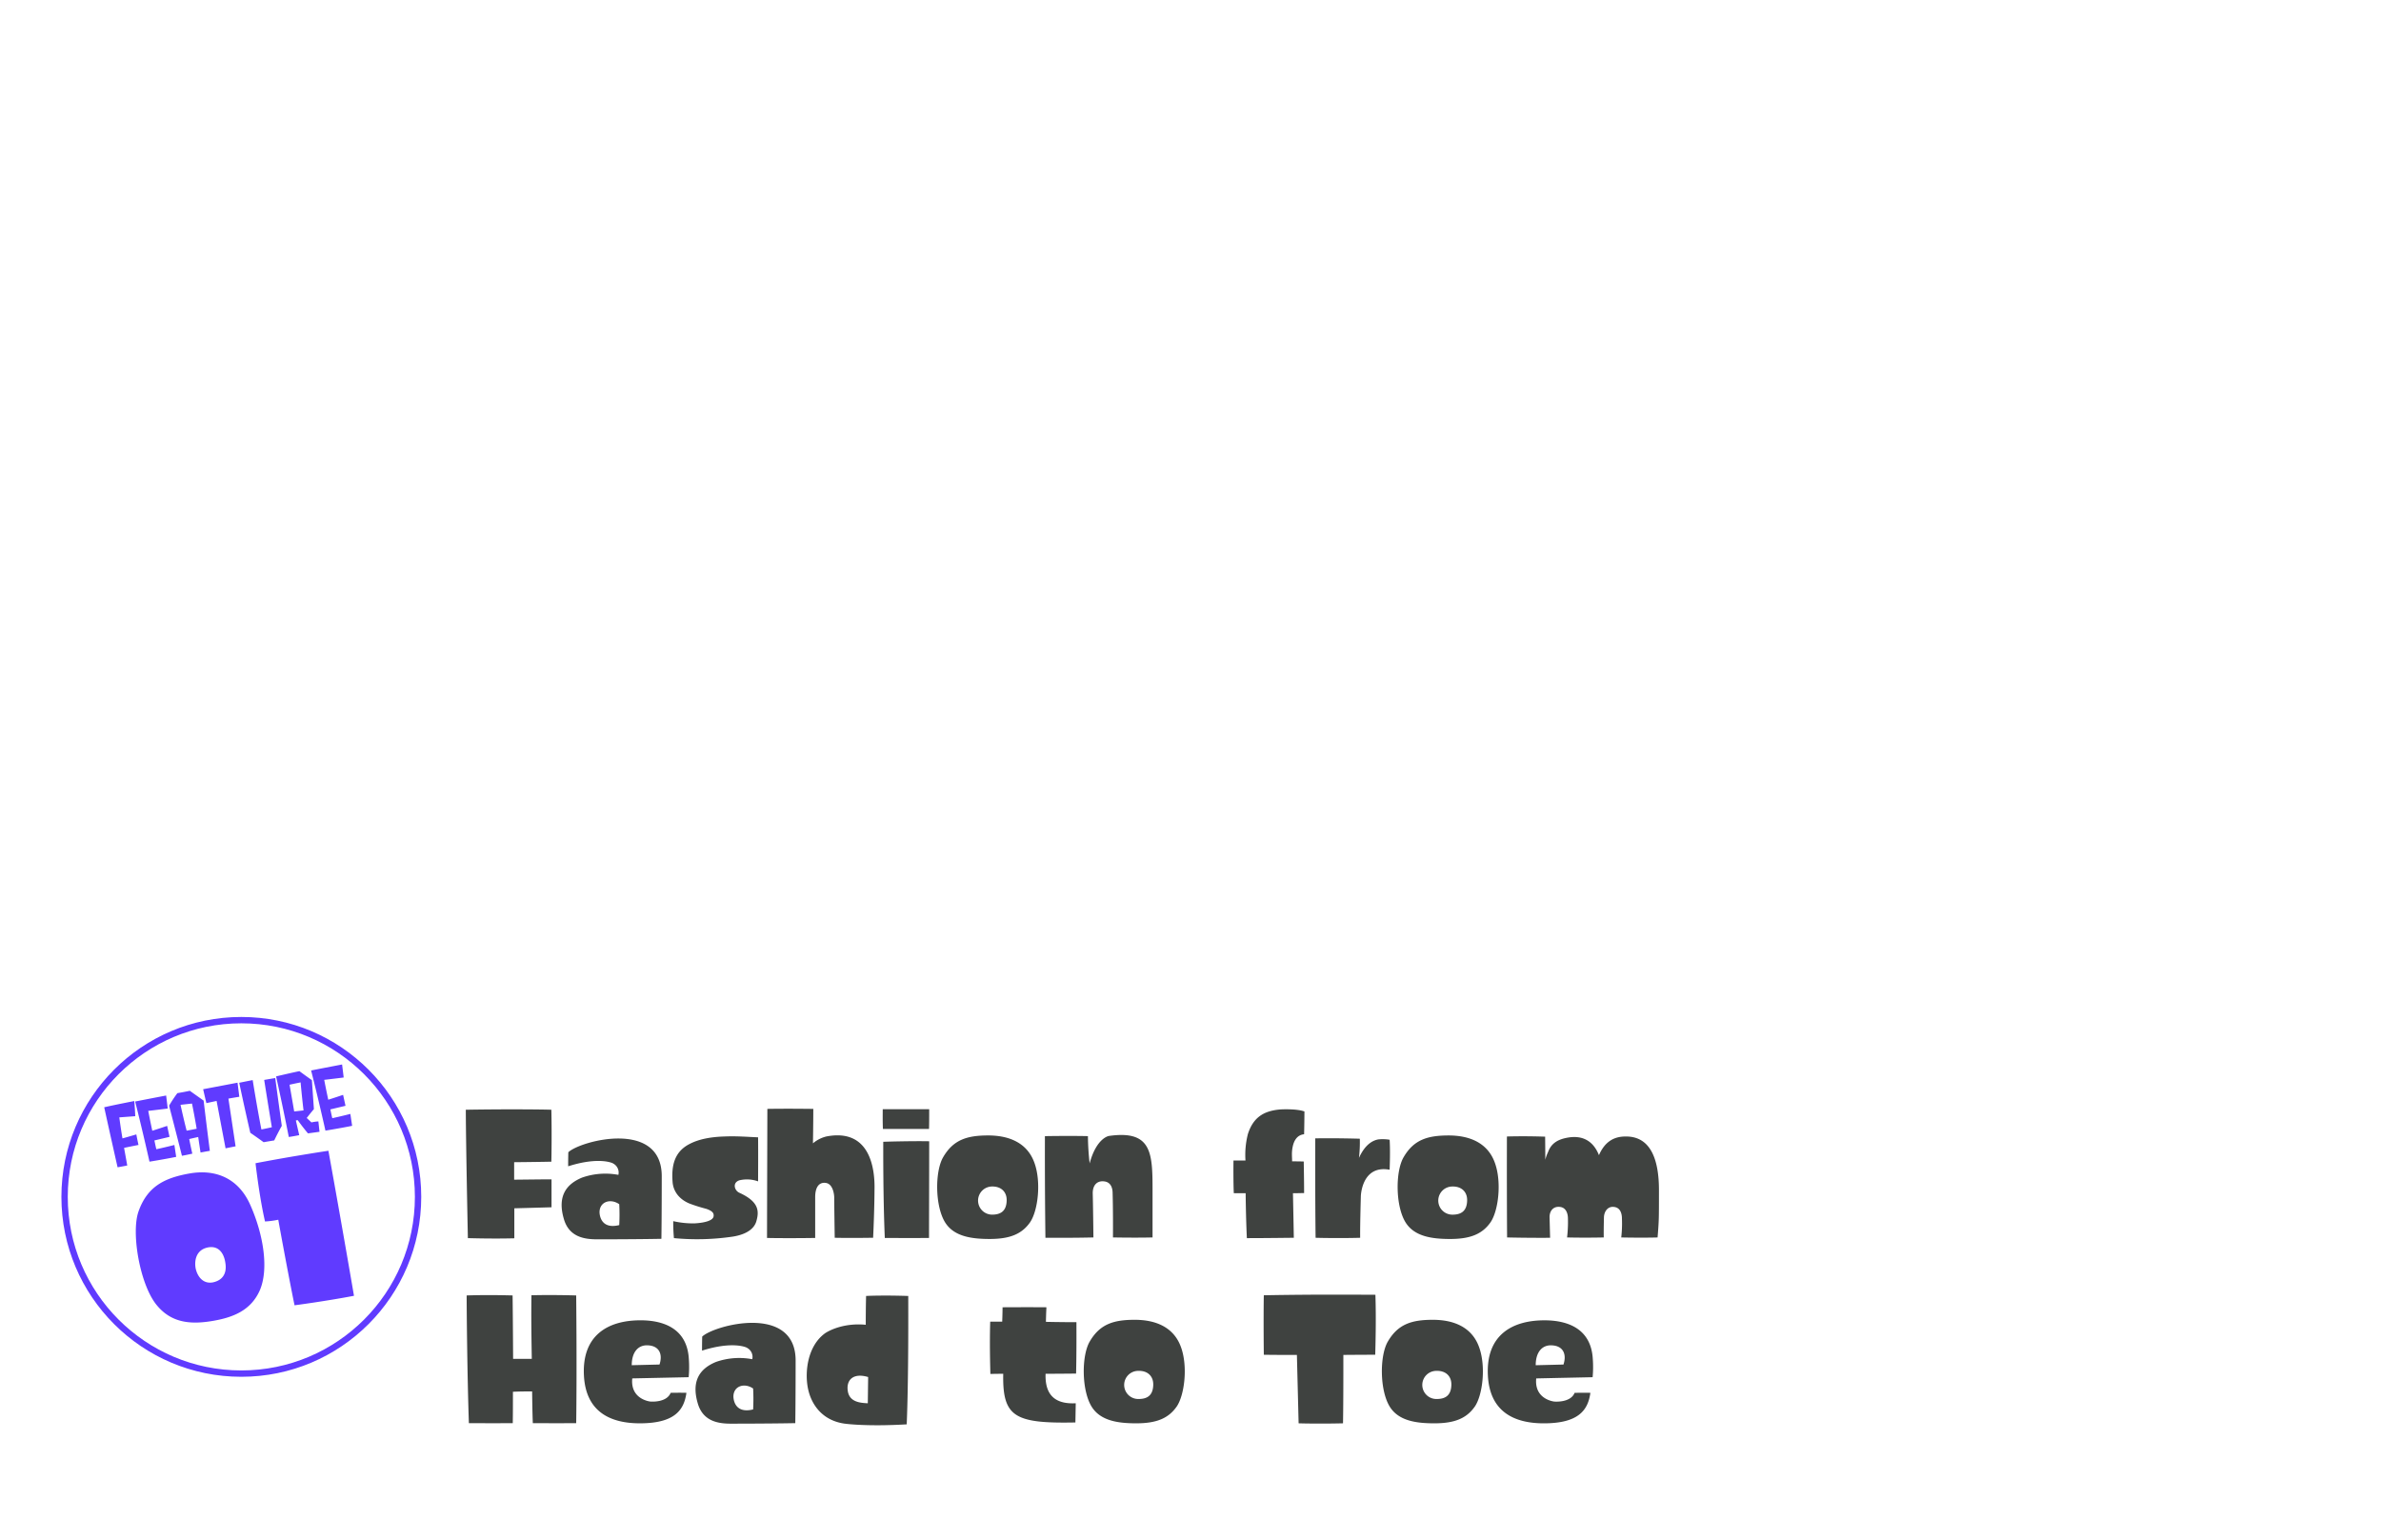 <svg id="TOPIC1" xmlns="http://www.w3.org/2000/svg" width="750" height="485"><defs><style>.cls-3{fill-rule:evenodd;fill:#603bff}</style></defs><g id="グループ_321" data-name="グループ 321"><path id="Fashion_from_Head_to_Toe" data-name="Fashion from Head to Toe" d="M162.008 380.615s6.317-.162 11.717-.324v-8.8c-2.106 0-6.7.054-11.771.108v-5.508s6.533-.054 11.717-.162c.054-2.106.161-9.5 0-16.36-2.754-.108-14.579-.216-26.943 0 0 2.214.054 11.393.648 40.441 1.943.054 8.315.216 14.632.054v-9.449Zm33.048-1.3a61.653 61.653 0 0 1 0 6.587c-6.318 1.566-6.21-4.1-6.21-4.1.054-3.292 3.454-4.372 6.21-2.482Zm13.282 10.906c.108-6.965.108-19.545.108-19.545.162-18.142-25.539-11.393-29.426-7.721-.054 1.889-.054 3.509-.054 4.427 9.664-3.078 14.092-1.026 14.2-.864a3.22 3.22 0 0 1 1.62 3.564 22.166 22.166 0 0 0-11.447.864c-4.967 2.051-7.775 5.831-5.777 12.85 1.619 5.939 6.587 6.641 10.906 6.587 0 .005 11.717.005 19.87-.157Zm24.517-18.412a10.271 10.271 0 0 1 5.939.324c0-2.159.054-7.991 0-13.876-2.915-.108-6.641-.432-10.42-.27-4 .108-8.045.7-11.285 2.43-4.643 2.43-5.615 6.749-5.237 11.77.162 2.916 1.943 5.508 5.291 6.912a51.015 51.015 0 0 0 5.291 1.673c1.728.594 2.592 1.242 2.322 2.484-.27 1.134-2.376 1.89-5.939 2.106a27.994 27.994 0 0 1-6.749-.7 53.024 53.024 0 0 0 .216 5.345 76.822 76.822 0 0 0 18.627-.486c4.59-.756 6.75-2.7 7.344-4.859.971-3.348.647-6.209-5.4-8.963-1.512-.699-2.214-3.129 0-3.885Zm42.173 18.091c.432-9.179.432-14.956.432-14.956.216-7.451-1.728-19.546-15.173-16.954a10.213 10.213 0 0 0-4.211 2.16s.108-6.317.108-10.853c-1.782 0-7.4-.108-14.47 0 0 2.916-.054 16.09-.108 40.657 1.944.054 8.369.108 15.172 0v-12.85c0-2.862 1.026-4.806 3.348-4.482 2.051.27 2.591 3.078 2.645 4.428 0 0 0 2.322.162 12.85 5.615.11 10.475 0 12.095 0Zm17.606.054c0-3.185.054-18.681.054-30.452-1.836-.054-7.829-.054-14.47.162 0 3.024-.054 17.386.486 30.29 1.835.002 7.883.056 13.93.002Zm0-34.34c.054-1.187.054-3.887.054-6.209h-14.632c0 1.134-.054 3.672.054 6.209h14.524Zm19.6 18.142c3.131-.162 4.967 1.728 4.859 4.482-.108 3.4-2.052 4.373-4.589 4.373a4.431 4.431 0 0 1-.268-8.853Zm12.256 11.231c2.43-3.564 3.564-12.581 1.35-18.682-2.268-6.371-8.045-8.639-14.578-8.639-6.641 0-10.961 1.35-14.146 6.8-2.646 4.428-2.646 15.5.648 20.68 2.807 4.373 8.315 5.129 13.984 5.129 6.373.005 10.152-1.561 12.744-5.286Zm26.083 4.805c5.885.108 10.8.054 12.473 0V375c0-11.77-.216-19.114-13.769-17.17 0 0-3.887.594-6.047 8.639a80.67 80.67 0 0 1-.54-8.585c-1.782-.054-7.181-.108-13.552 0 0 2.808-.054 15.01.162 32.018 1.944 0 8.315.054 15.118-.108-.108-10.2-.216-13.93-.216-13.93 0-2.646 1.458-4 3.617-3.726 2.322.27 2.646 2.484 2.646 3.672.002 0 .164 5.183.11 13.984Zm60.21-32.5c.054-1.674.108-5.885.108-7.181-2.484-.918-7.343-.648-7.451-.648-5.669.432-8.747 2.754-10.367 7.775a26.568 26.568 0 0 0-.756 8.315h-3.777c-.054 4.158 0 8.693.108 10.313h3.725s.054 7.127.378 14.146c6.425 0 12.8-.108 14.794-.108a8117.79 8117.79 0 0 0-.27-14.038c1.728 0 2.862-.054 3.51-.054 0-4.373-.108-8.423-.108-9.935-1.458-.054-3.672-.054-3.672-.054 0-.81-.053-1.458-.053-2.106a11.29 11.29 0 0 1 .269-2.645c.379-1.672 1.296-3.566 3.564-3.782Zm17.875 19.546s.216-9.989 9.071-8.369c.054-1.728.216-6.047 0-9.449a13.488 13.488 0 0 0-3.564-.108c-1.781.324-4.157 1.566-6.1 5.831a42.664 42.664 0 0 0 .27-6.047c-1.944-.054-8.477-.216-14.038-.108 0 3.24-.054 19.06.108 31.316 1.944.054 8.045.162 14.038 0-.053-4.104.217-13.068.217-13.068Zm28.62-3.078c3.131-.162 4.967 1.728 4.859 4.482-.108 3.4-2.052 4.373-4.589 4.373a4.431 4.431 0 0 1-.268-8.857Zm12.256 11.231c2.43-3.564 3.564-12.581 1.35-18.682-2.268-6.371-8.045-8.639-14.578-8.639-6.641 0-10.961 1.35-14.146 6.8-2.646 4.428-2.646 15.5.648 20.68 2.807 4.373 8.315 5.129 13.984 5.129 6.373.001 10.153-1.565 12.744-5.29Zm18.578-1.35c-.108-2.376 1.35-3.726 3.294-3.456 1.943.216 2.483 2.16 2.483 3.618a41.687 41.687 0 0 1-.27 5.993c2.16.054 6.7.108 11.555 0-.054-2.1.054-5.993.054-6.209 0-1.836 1.134-3.672 3.186-3.4 2.051.216 2.483 2.214 2.483 3.618a38.246 38.246 0 0 1-.216 5.993c5.67.108 9.935.054 11.447 0 .216-2.7.324-4.157.378-5.993.054-1.89.054-4.265.054-8.909 0-9.5-2.538-17.008-10.529-16.9-3.4 0-6.425 1.4-8.369 5.885-1.728-4.373-5.021-6.317-9.665-5.561-2.915.486-5.291 1.566-6.371 4.59a11.887 11.887 0 0 0-.864 2.429c0-2.483-.054-7.289-.054-7.289-1.62-.054-6.425-.216-12.04-.054 0 2.7-.054 14.9.054 31.8 0 0 6.965.162 13.552.108Zm-320.273 64.65c1.728 0 7.289.054 13.661 0 .054-3.024.216-17.6 0-40.226-1.89-.054-8.045-.215-14.093-.054-.108 6.912 0 13.607.108 20.032h-5.885s-.054-10.907-.162-19.978c-1.89-.054-8.153-.215-14.47 0 0 3.726.162 24.3.7 40.226 1.781 0 7.343.054 13.822 0 .054-2.808.054-5.994.054-9.881 2.268-.108 3.942-.108 6.047-.108.002-.002.056 6.209.218 9.989Zm36.126-24.513c3.672.108 4.86 2.753 3.78 6.047l-8.747.216c.002-4.104 2.002-6.371 4.967-6.263Zm12.959 10.042a34.721 34.721 0 0 0 .054-5.777c-.54-9.395-7.721-12.148-15.226-12.148-10.313 0-18.466 4.751-17.818 17.385.594 11.5 8.369 15.065 17.6 15.065 10.906 0 13.93-4.1 14.686-9.611-2.268-.054-4.158 0-4.968 0-1.295 3.239-6.425 2.753-6.425 2.753s-6.317-.648-5.669-7.289c12.528-.27 12.852-.27 17.766-.378Zm20.306 3.564a61.649 61.649 0 0 1 0 6.587c-6.318 1.566-6.21-4.1-6.21-4.1.054-3.297 3.456-4.377 6.21-2.487Zm13.282 10.907c.108-6.966.108-19.546.108-19.546.162-18.142-25.539-11.393-29.426-7.721-.054 1.89-.054 3.509-.054 4.427 9.664-3.077 14.092-1.026 14.2-.864a3.22 3.22 0 0 1 1.62 3.564 22.166 22.166 0 0 0-11.447.864c-4.967 2.052-7.775 5.831-5.777 12.85 1.619 5.94 6.587 6.642 10.906 6.588 0 0 11.717 0 19.87-.162Zm16.526-10.2c-.486-3.456 1.782-5.723 6.425-4.32l-.108 8.261c-2.429-.113-5.831-.383-6.317-3.946Zm18.574 10.583c.594-14.2.486-36.554.486-40.442-6.209-.216-11.555-.108-13.283 0-.108 3.834-.108 9.071-.108 9.071-8.045-.756-12.85 2.7-12.85 2.7-5.453 4-6.371 11.987-5.4 17.116.972 5.183 4.481 10.367 11.662 11.339.001-.005 6.696.966 19.493.211Zm53.352-15.983c.162-6.8.108-14.092.108-16.2-4.751 0-9.61-.108-9.61-.108s.054-2.807.162-4.589c-6.156-.054-11.933 0-13.823 0 0 1.89-.108 4.535-.108 4.535h-3.779c-.216 6.75 0 14.309.054 16.468 2-.054 4.049-.054 4.049-.054-.27 13.607 3.564 15.713 22.731 15.335l.108-6.048c-5.345.27-9.772-1.565-9.5-9.287 3.944-.003 8.044-.057 9.608-.057Zm19.442-.863c3.131-.162 4.967 1.727 4.859 4.481-.108 3.4-2.052 4.374-4.589 4.374a4.431 4.431 0 0 1-.27-8.86Zm12.256 11.23c2.43-3.563 3.564-12.58 1.35-18.682-2.268-6.371-8.045-8.638-14.578-8.638-6.641 0-10.961 1.349-14.146 6.8-2.646 4.427-2.646 15.5.648 20.679 2.807 4.374 8.315 5.13 13.984 5.13 6.371-.002 10.151-1.568 12.742-5.294Zm62.531-16.306c.054-2.322.324-10.96.054-18.9-3.131 0-18.465-.162-35.149.161-.054 2.106-.108 9.557 0 18.736 3.023.054 6.371.054 10.42.054l.54 21.544c1.728.054 7.29.162 13.985 0 .108-6.048.108-13.769.108-21.544 0-.003 5.885-.056 10.042-.056Zm19.119 5.076c3.131-.162 4.967 1.727 4.859 4.481-.108 3.4-2.052 4.374-4.589 4.374a4.431 4.431 0 0 1-.27-8.86Zm12.256 11.23c2.43-3.563 3.564-12.58 1.35-18.682-2.268-6.371-8.045-8.638-14.578-8.638-6.641 0-10.961 1.349-14.146 6.8-2.646 4.427-2.646 15.5.648 20.679 2.807 4.374 8.315 5.13 13.984 5.13 6.374-.002 10.151-1.568 12.742-5.294Zm24.139-19.275c3.672.108 4.86 2.753 3.78 6.047l-8.747.216c0-4.109 1.998-6.376 4.967-6.268Zm12.959 10.042a34.721 34.721 0 0 0 .054-5.777c-.54-9.4-7.72-12.148-15.226-12.148-10.313 0-18.466 4.751-17.818 17.385.594 11.5 8.369 15.065 17.6 15.065 10.906 0 13.93-4.1 14.686-9.611-2.268-.054-4.158 0-4.967 0-1.3 3.239-6.426 2.753-6.426 2.753s-6.317-.648-5.669-7.289c12.528-.275 12.852-.275 17.766-.383Z" style="fill-rule:evenodd;fill:#3f4240"/><g id="topic01"><circle id="楕円形_2117" data-name="楕円形 2117" cx="76.016" cy="377.016" r="55.672" style="fill:none;stroke:#603bff;stroke-width:2px"/><path id="FEATURE" class="cls-3" d="M42.606 351.6c-.107-2.54-.305-4.772-.305-4.772s-5.916 1.141-9.475 1.963c2.016 9.223 4.21 18.9 4.21 18.9 1.493-.239 3.045-.561 3.045-.561-.417-2.364-1-5.551-1-5.551 2.091-.442 4.541-.922 4.541-.922s-.325-1.43-.682-3.316c-2.337.7-4.36 1.256-4.36 1.256-.517-2.931-1-6.624-1-6.624Zm10.043 3.054c-2.69.913-4.677 1.532-4.677 1.532s-.639-2.934-1.274-6.258c2.676-.3 6.133-.74 6.133-.74-.236-2.03-.5-4.1-.5-4.1s-5.353 1.017-9.756 1.891c2.582 10.219 4.51 18.945 4.51 18.945s4.078-.646 8.41-1.508l-.564-3.751c-3.1.791-5.685 1.344-5.685 1.344-.242-.957-.61-2.768-.61-2.768s2.083-.489 4.772-1.134c-.008-.007-.379-1.718-.759-3.455Zm9.3.9s-1.433.3-3.159.605c-.978-3.751-1.923-8.142-1.923-8.142s1.912-.215 3.611-.393a224.842 224.842 0 0 1 1.468 7.924Zm4.153 6.968c-.961-7.385-1.964-15.835-1.964-15.835-2.34-1.659-4.346-3.085-4.346-3.085-2 .425-3.915.739-3.915.739a40.731 40.731 0 0 0-2.618 3.947c2.251 8.62 4.051 15.785 4.051 15.785 1.607-.284 3.269-.674 3.269-.674-.5-2.154-.982-4.6-.982-4.6 1.122-.27 2.835-.646 2.835-.646.342 2.353.74 4.89.74 4.89 1.576-.313 2.928-.527 2.928-.527Zm4.952-.8c1.575-.326 3.155-.629 3.155-.629-1.107-7.384-2.26-15.028-2.26-15.028s1.844-.325 3.431-.581c0 0-.261-2.172-.562-4.434 0 0-5.329 1.013-10.824 2.055.47 2.111 1.016 4.378 1.016 4.378 2-.425 3.217-.689 3.217-.689a8278.126 8278.126 0 0 0 2.824 14.922Zm15.642-22.133c-1.777.289-3.479.589-3.479.589 1.263 7.991 2.409 14.9 2.409 14.9-1.638.386-3.288.7-3.288.7-1.425-7.255-2.742-15.553-2.742-15.553-2.308.456-4.238.845-4.238.845s1.562 7.474 3.486 15.762c2.077 1.413 4.2 2.964 4.2 2.964 1.891-.334 3.337-.564 3.337-.564 1.192-2.5 2.384-4.588 2.384-4.588-1.027-7.202-2.071-15.061-2.071-15.061Zm4.514 2.1s1.429-.325 3.477-.735c0 0 .414 4.557.923 8.83-1.435.155-2.941.323-2.941.323s-.707-4.141-1.461-8.419Zm9.081 11.559a12.093 12.093 0 0 0-2.187.312l-1.489-1.4s1.092-1.411 2.263-2.787c0 0-.3-4.334-.634-9.125 0 0-1.641-1.148-3.937-2.839-3.406.722-7.335 1.659-7.335 1.659 2.216 9.942 4 19.084 4 19.084 1.237-.17 3.285-.579 3.285-.579-.625-2.717-1.061-4.639-1.061-4.639s.284-.05.595-.08c0 0 1.432 2.038 3.219 4.16l3.641-.5c-.004.008-.211-1.856-.362-3.267Zm7.785-8.368c-2.69.913-4.677 1.532-4.677 1.532s-.639-2.934-1.274-6.258c2.676-.3 6.133-.74 6.133-.74-.236-2.03-.5-4.1-.5-4.1S102.4 336.327 98 337.2c2.581 10.219 4.51 18.945 4.51 18.945s4.078-.646 8.41-1.508l-.564-3.751c-3.1.791-5.685 1.344-5.685 1.344-.242-.957-.61-2.768-.61-2.768s2.083-.489 4.772-1.134c-.004.001-.38-1.712-.759-3.449Z"/><path id="O1" class="cls-3" d="M65.186 393.011c3.56-.876 5.368 1.653 5.809 4.856.554 3.493-1.082 5.453-3.882 6.071-3.111.61-4.9-1.8-5.463-4.3-.483-2.39.037-5.763 3.536-6.627Zm16.752 13.2c2.685-6.54 1.122-17.16-3.087-26.632-3.912-8.844-11.4-11.3-19.147-9.934-7.985 1.408-13.322 4.144-16.085 12-2.342 6.728.424 22.769 5.6 29.285 4.6 5.751 10.665 6.415 18.049 5.113 6.063-1.068 11.876-3.207 14.671-9.829Zm-1.447-39.8s1.171 10.5 2.989 18.354a27.345 27.345 0 0 0 4.174-.55s2.876 15.96 5.124 26.954c0 0 9.56-1.252 18.725-2.992 0 0-3.775-22.116-8.056-45.69.001.005-10.919 1.621-22.955 3.929Z"/></g></g></svg>